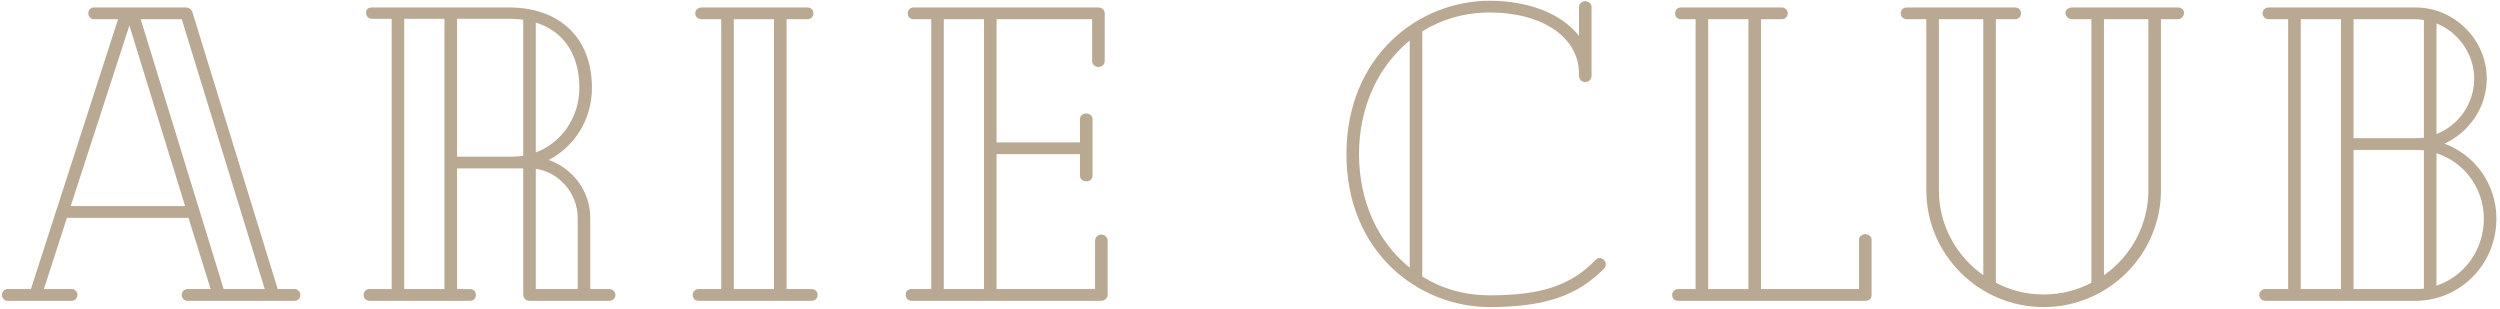 <?xml version="1.0" encoding="UTF-8"?> <svg xmlns="http://www.w3.org/2000/svg" width="622" height="77" viewBox="0 0 622 77" fill="none"> <path d="M73.368 71.913H69.094L47.931 3.213C47.619 2.275 46.993 1.858 46.159 1.858H23.329C22.599 1.858 21.974 2.484 21.974 3.318C21.974 4.152 22.599 4.777 23.329 4.777H29.375L7.691 71.913H1.854C1.124 71.913 0.498 72.643 0.498 73.373C0.498 74.207 1.124 74.832 1.854 74.832H17.908C18.638 74.832 19.263 74.207 19.263 73.373C19.263 72.643 18.638 71.913 17.908 71.913H10.923L16.657 54.191H46.889L52.414 71.913H46.576C45.846 71.913 45.221 72.643 45.221 73.373C45.221 74.207 45.846 74.832 46.576 74.832H73.368C74.098 74.832 74.723 74.207 74.723 73.373C74.723 72.643 74.098 71.913 73.368 71.913ZM35.005 4.777H45.221L65.862 71.913H55.646L35.005 4.777ZM17.595 51.272L32.19 6.341L46.055 51.272H17.595Z" fill="#B9A892"></path> <path d="M151.548 71.913H146.857V54.191C146.857 47.519 142.478 41.89 136.536 39.805C142.895 36.469 147.274 29.797 147.274 21.874C147.274 8.947 138.725 1.858 126.737 1.858H92.543C91.605 1.858 91.084 2.275 91.084 3.109C91.084 4.047 91.605 4.673 92.543 4.673H97.443V71.913H91.918C91.084 71.913 90.458 72.539 90.458 73.373C90.458 74.207 91.084 74.832 91.918 74.832H116.937C117.876 74.832 118.397 74.207 118.397 73.373C118.397 72.539 117.876 71.913 116.937 71.913H113.706V41.89H130.177V73.268C130.177 74.207 130.803 74.832 131.741 74.832H151.548C152.382 74.832 153.112 74.311 153.112 73.373C153.112 72.539 152.382 71.913 151.548 71.913ZM100.57 71.913V4.673H110.578V71.913H100.57ZM127.675 38.971H113.706V4.673H126.737C127.884 4.673 129.03 4.777 130.177 4.881V38.762C129.343 38.866 128.509 38.971 127.675 38.971ZM144.146 21.874C144.146 29.276 139.664 35.531 133.305 37.928V5.611C139.976 7.696 144.146 13.221 144.146 21.874ZM133.305 41.994C139.142 42.828 143.729 48.145 143.729 54.191V71.913H133.305V41.994Z" fill="#B9A892"></path> <path d="M201.957 71.913H195.702V4.777H200.915C201.749 4.777 202.374 4.152 202.374 3.318C202.374 2.484 201.749 1.858 200.915 1.858H174.644C173.601 1.858 172.976 2.484 172.976 3.318C172.976 4.152 173.601 4.777 174.644 4.777H179.439V71.913H173.81C172.976 71.913 172.351 72.539 172.351 73.373C172.351 74.311 172.976 74.832 173.81 74.832H201.957C202.791 74.832 203.417 74.311 203.417 73.373C203.417 72.539 202.791 71.913 201.957 71.913ZM182.567 4.777H192.575V71.913H182.567V4.777Z" fill="#B9A892"></path> <path d="M274.014 58.361C273.284 58.361 272.45 58.882 272.45 59.925V71.913H247.952V38.345H268.697V43.662C268.697 44.6 269.427 45.121 270.365 45.121C271.095 45.121 271.825 44.6 271.825 43.662V29.692C271.825 28.754 270.991 28.233 270.261 28.233C269.427 28.233 268.697 28.754 268.697 29.692V35.426H247.952V4.777H271.721V15.202C271.721 16.14 272.555 16.662 273.284 16.662C274.014 16.662 274.848 16.14 274.848 15.202V3.318C274.848 2.484 274.223 1.858 273.284 1.858H227.311C226.372 1.858 225.851 2.588 225.851 3.318C225.851 4.152 226.372 4.777 227.311 4.777H231.689V71.913H226.789C225.851 71.913 225.33 72.539 225.33 73.373C225.33 74.102 225.851 74.832 226.789 74.832H274.014C274.848 74.832 275.578 74.207 275.578 73.373V59.925C275.578 58.882 274.744 58.361 274.014 58.361ZM234.817 4.777H244.824V71.913H234.817V4.777Z" fill="#B9A892"></path> <path d="M399.003 64.616C398.69 64.303 398.378 64.199 397.961 64.199C397.648 64.199 397.231 64.407 396.918 64.72C390.976 70.871 383.783 73.477 370.648 73.477C364.393 73.477 358.659 71.809 353.864 68.786V7.8C358.763 4.777 364.393 3.109 370.648 3.109C383.887 3.109 392.853 9.364 392.853 18.329V18.851C392.853 19.893 393.687 20.414 394.416 20.414C395.146 20.414 395.98 19.893 395.98 18.851V1.754C395.98 0.816 395.146 0.294 394.416 0.294C393.687 0.294 392.853 0.816 392.853 1.754V8.947C388.578 3.422 380.343 0.19 370.648 0.19C352.821 0.19 334.995 14.055 334.995 38.345C334.995 62.739 352.925 76.396 370.648 76.396C384.408 76.396 392.54 73.477 399.003 66.909C399.316 66.597 399.524 66.18 399.524 65.763C399.524 65.346 399.316 64.929 399.003 64.616ZM338.122 38.345C338.122 26.461 343.022 16.349 350.736 10.094V66.597C342.917 60.342 338.122 50.23 338.122 38.345Z" fill="#B9A892"></path> <path d="M464.09 58.257C463.256 58.257 462.526 58.882 462.526 59.612V71.913H438.132V4.777H443.345C444.074 4.777 444.804 4.152 444.804 3.318C444.804 2.484 444.074 1.858 443.345 1.858H418.117C417.387 1.858 416.761 2.484 416.761 3.318C416.761 4.152 417.387 4.777 418.117 4.777H421.869V71.913H417.491C416.657 71.913 416.032 72.643 416.032 73.373C416.032 74.311 416.657 74.832 417.491 74.832H464.194C465.028 74.832 465.654 74.311 465.654 73.373V59.612C465.654 58.882 464.924 58.257 464.09 58.257ZM424.997 4.777H435.005V71.913H424.997V4.777Z" fill="#B9A892"></path> <path d="M541.921 1.858H515.546C514.712 1.858 513.878 2.379 513.878 3.213C513.878 4.047 514.712 4.777 515.546 4.777H520.341V70.35C516.797 72.226 512.731 73.268 508.457 73.268C504.183 73.268 500.117 72.226 496.573 70.35V4.777H501.368C502.202 4.777 502.827 4.152 502.827 3.318C502.827 2.484 502.202 1.858 501.368 1.858H474.368C473.534 1.858 472.908 2.484 472.908 3.318C472.908 4.152 473.534 4.777 474.368 4.777H479.267V47.31C479.267 63.365 492.403 76.396 508.457 76.396C524.511 76.396 537.646 63.365 537.646 47.31V4.777H541.921C542.65 4.777 543.38 4.047 543.38 3.213C543.38 2.379 542.65 1.858 541.921 1.858ZM482.395 47.31V4.777H493.445V68.473C486.773 63.782 482.395 56.067 482.395 47.31ZM534.519 47.31C534.519 56.067 530.141 63.782 523.469 68.473V4.777H534.519V47.31Z" fill="#B9A892"></path> <path d="M621.106 54.399C621.106 45.851 615.79 38.554 608.18 35.739C614.33 32.924 618.709 26.669 618.709 19.58C618.709 9.885 610.682 1.858 600.986 1.858H564.499C563.457 1.858 562.936 2.588 562.936 3.318C562.936 4.047 563.457 4.777 564.499 4.777H569.295V71.913H563.665C562.623 71.913 562.102 72.747 562.102 73.373C562.102 74.102 562.623 74.832 563.665 74.832H601.195C612.245 74.728 621.106 65.658 621.106 54.399ZM572.422 4.777H582.43V71.913H572.422V4.777ZM603.071 4.986V34.279C602.342 34.279 601.716 34.384 600.986 34.384H585.558V4.777H600.986C601.716 4.777 602.342 4.881 603.071 4.986ZM615.581 19.58C615.581 25.835 611.62 31.256 606.199 33.341V5.82C611.62 8.009 615.581 13.43 615.581 19.58ZM585.558 71.913V37.303H600.986C601.716 37.303 602.342 37.303 603.071 37.407V71.809C602.342 71.913 601.716 71.913 600.986 71.913H585.558ZM606.199 71.079V38.137C613.079 40.326 617.979 46.789 617.979 54.399C617.979 62.218 613.079 68.786 606.199 71.079Z" fill="#B9A892"></path> </svg> 